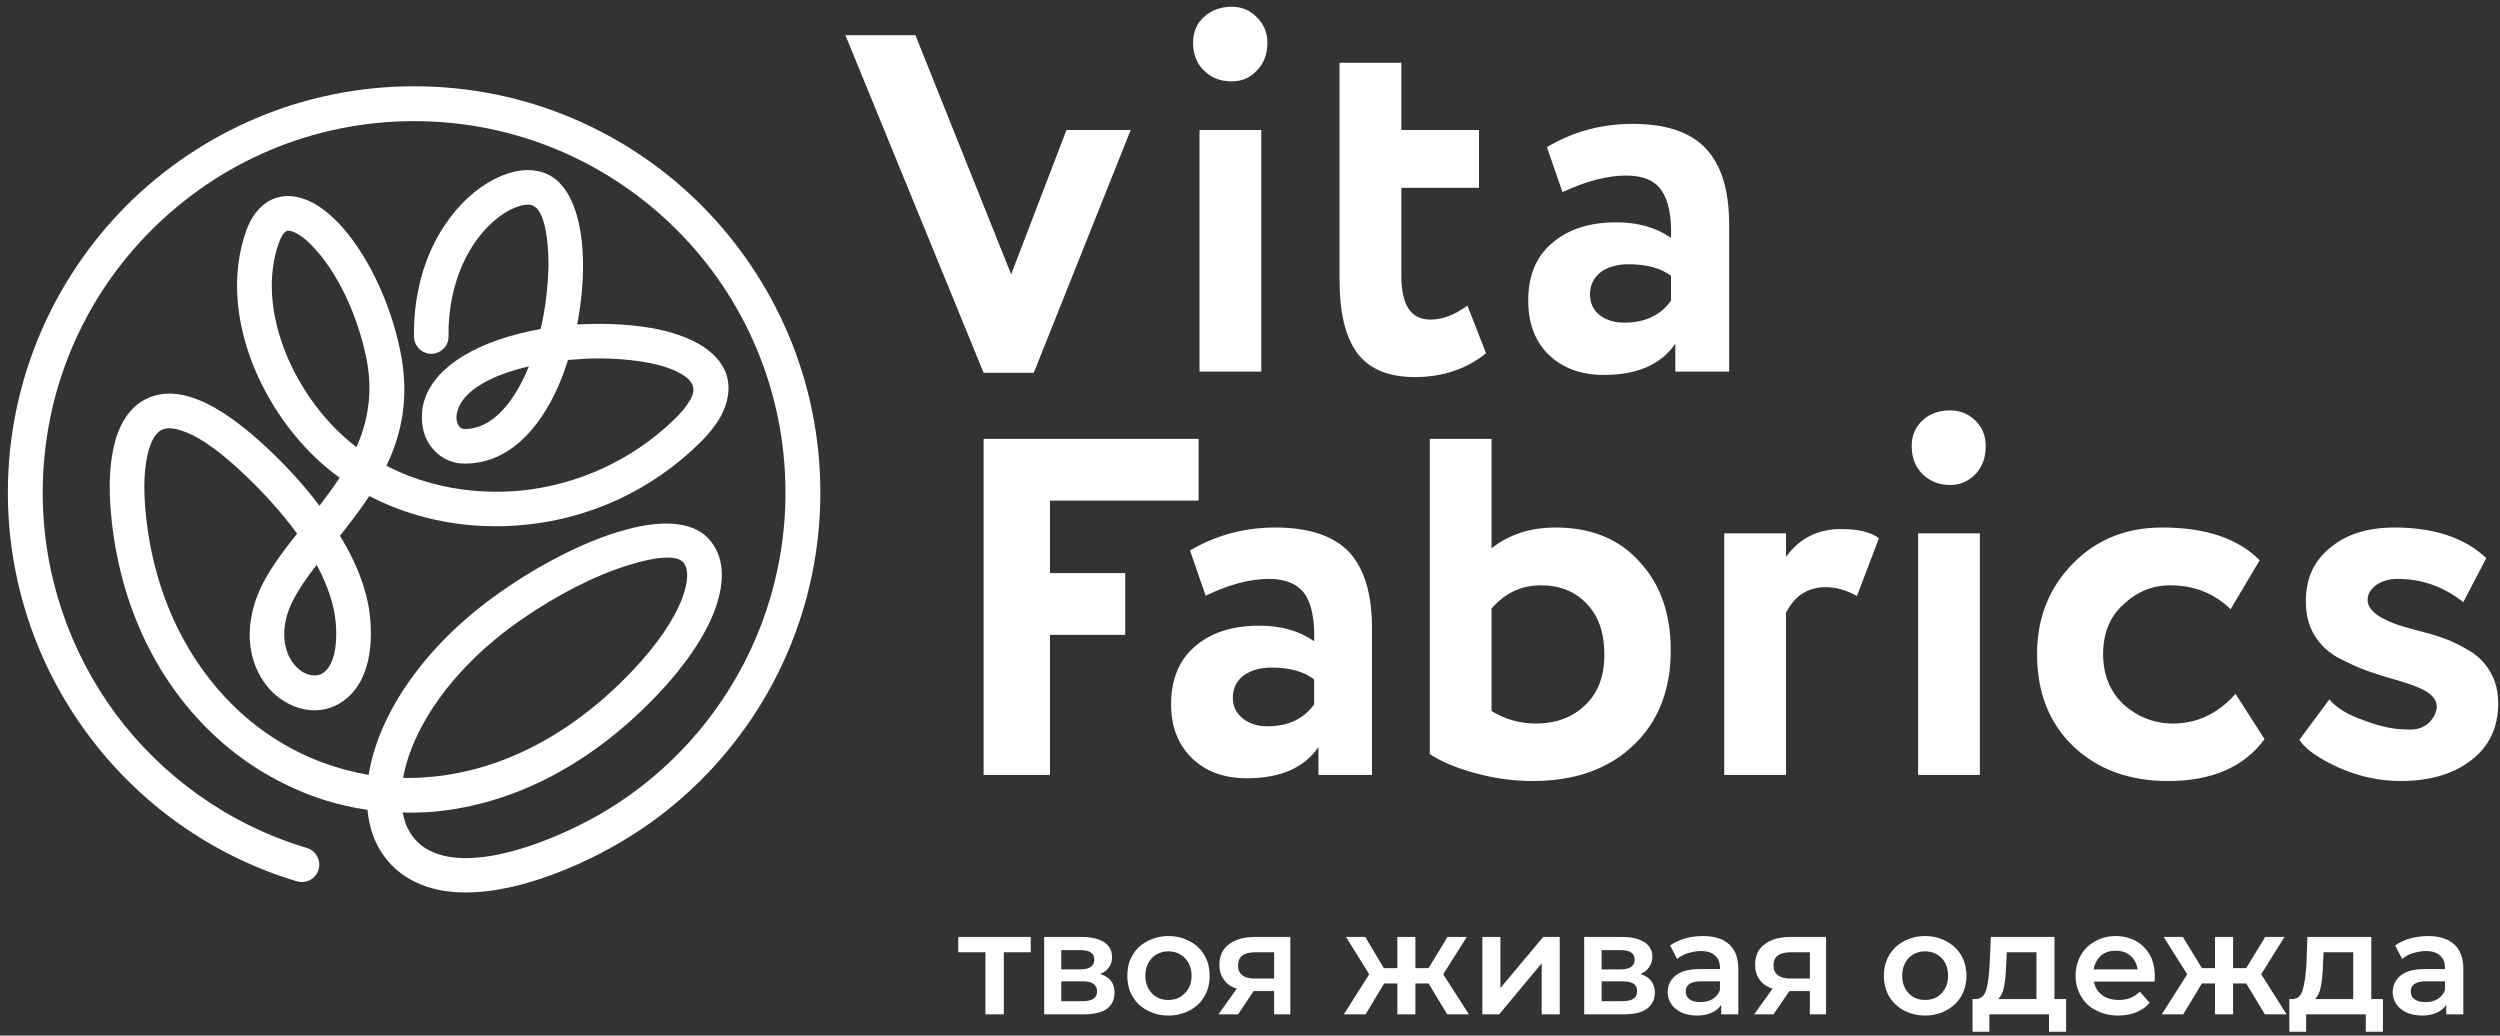 <?xml version="1.0" encoding="UTF-8"?> <svg xmlns="http://www.w3.org/2000/svg" width="309" height="128" viewBox="0 0 309 128" fill="none"><rect x="0" y="0" width="309" height="128" fill="#333333" stroke="none"/> <path d="M37.935 104.811C39.069 105.151 39.712 106.36 39.372 107.494C39.032 108.628 37.822 109.271 36.688 108.931C26.105 105.756 17.148 99.255 10.874 90.789C4.6 82.361 0.972 71.929 0.972 60.893C0.972 47.022 6.603 34.474 15.674 25.365C24.783 16.294 37.331 10.663 51.202 10.663C65.073 10.663 77.621 16.294 86.691 25.365C95.762 34.474 101.394 47.022 101.394 60.893C101.394 71.891 97.803 82.323 91.529 90.751C87.334 96.42 81.967 101.183 75.655 104.697C69.041 108.401 58.231 112.483 51.239 108.968C48.783 107.759 47.082 105.794 46.137 103.337C45.759 102.316 45.532 101.22 45.419 100.086C43 99.746 40.657 99.142 38.427 98.31C33.929 96.609 29.772 94.039 26.219 90.638C19.189 83.948 14.427 74.159 13.633 62.367C13.406 58.852 13.709 55.715 14.616 53.371C15.334 51.557 16.43 50.159 17.942 49.365C19.491 48.572 21.343 48.383 23.498 49.063C25.954 49.781 28.94 51.633 32.493 54.883C35.252 57.416 37.595 59.986 39.485 62.518C40.354 61.384 41.186 60.25 41.98 59.041C37.406 55.79 33.4 50.575 31.17 44.83C29.129 39.501 28.562 33.718 30.452 28.464C31.057 26.801 31.964 25.668 33.06 24.95C34.496 24.08 36.121 24.005 37.822 24.685C39.145 25.176 40.505 26.197 41.828 27.557C45.003 30.883 48.102 36.704 49.463 43.318C50.635 48.95 49.69 53.56 47.762 57.567C52.789 60.175 58.647 61.195 64.505 60.628C71.309 59.91 78.074 57 83.479 51.709C84.046 51.142 84.537 50.575 84.915 50.045C85.217 49.592 85.482 49.176 85.595 48.798C85.936 47.853 85.482 47.06 84.575 46.455C83.441 45.661 81.702 45.094 79.661 44.754C77.431 44.376 74.937 44.225 72.367 44.338C71.649 44.376 70.931 44.452 70.213 44.49C69.835 45.623 69.457 46.719 69.003 47.74C66.584 53.22 62.729 57.302 57.438 57.302C57.022 57.302 56.644 57.264 56.304 57.189C55.019 56.886 53.961 56.168 53.205 55.11C52.524 54.165 52.147 52.956 52.147 51.595C52.147 51.104 52.184 50.575 52.298 50.045C53.431 45.056 59.743 41.919 66.811 40.672C66.924 40.294 67 39.879 67.076 39.501C67.529 37.195 67.756 34.89 67.794 32.811C67.794 28.994 67.151 25.97 65.904 25.441C65.715 25.327 65.488 25.29 65.224 25.29C64.128 25.327 62.729 25.932 61.293 27.104C59.743 28.389 58.231 30.279 57.136 32.773C56.077 35.192 55.397 38.14 55.435 41.542C55.472 42.751 54.528 43.696 53.318 43.734C52.147 43.734 51.202 42.789 51.164 41.617C51.126 37.498 51.92 33.945 53.205 31.035C54.603 27.898 56.569 25.441 58.609 23.778C60.802 22.001 63.145 21.056 65.186 21.019C66.055 21.019 66.887 21.17 67.605 21.51C70.628 22.833 72.065 27.368 72.065 32.811C72.065 35.154 71.8 37.649 71.347 40.105C71.611 40.105 71.913 40.068 72.216 40.068C75.05 39.954 77.885 40.105 80.38 40.521C82.987 40.975 85.293 41.768 86.956 42.864C89.564 44.641 90.736 47.06 89.639 50.197C89.375 50.99 88.959 51.784 88.392 52.54C87.863 53.296 87.221 54.014 86.465 54.77C80.342 60.779 72.669 64.105 64.921 64.861C58.194 65.542 51.466 64.332 45.646 61.309C44.512 63.047 43.265 64.635 42.017 66.222C44.247 69.85 45.495 73.365 45.759 76.502C46.213 81.756 44.701 84.968 42.547 86.556C41.148 87.614 39.523 87.954 37.935 87.727C36.424 87.501 34.95 86.745 33.74 85.611C31.435 83.381 30.036 79.526 31.397 74.839C32.304 71.702 34.383 68.905 36.726 65.957C34.836 63.387 32.455 60.704 29.583 58.058C26.559 55.261 24.14 53.712 22.288 53.182C21.268 52.842 20.474 52.88 19.945 53.145C19.416 53.447 18.962 54.052 18.622 54.921C17.942 56.697 17.715 59.192 17.904 62.102C18.622 72.76 22.893 81.529 29.167 87.538C32.304 90.524 35.932 92.792 39.901 94.266C41.753 94.946 43.642 95.438 45.57 95.778C45.57 95.627 45.608 95.475 45.646 95.324C46.893 88.294 52.336 79.828 61.86 73.176C66.811 69.699 72.14 67.016 76.562 65.693H76.6C81.4 64.219 85.444 64.332 87.523 66.524C89.564 68.679 89.677 71.853 88.317 75.482C87.107 78.694 84.613 82.361 81.249 85.875C72.367 95.211 62.351 99.746 52.789 100.389C51.769 100.427 50.786 100.464 49.765 100.427C49.879 100.918 49.992 101.409 50.143 101.825C50.71 103.261 51.693 104.433 53.129 105.151C58.723 107.948 68.776 103.715 74.068 100.691C79.586 97.516 84.348 93.246 88.09 88.181C93.797 80.471 97.085 70.984 97.085 60.893C97.085 48.194 91.945 36.704 83.668 28.427C75.353 20.112 63.863 14.972 51.202 14.972C38.502 14.972 27.05 20.112 18.735 28.427C10.421 36.704 5.28 48.194 5.28 60.893C5.28 71.022 8.606 80.546 14.313 88.257C20.058 95.967 28.222 101.901 37.935 104.811ZM65.073 46.001C65.148 45.775 65.261 45.548 65.375 45.283C60.802 46.342 57.098 48.269 56.493 50.99C56.455 51.217 56.417 51.406 56.417 51.595C56.417 52.011 56.531 52.389 56.72 52.653C56.833 52.842 57.022 52.956 57.211 52.994C57.287 53.031 57.362 53.031 57.438 53.031C60.688 53.031 63.296 50.008 65.073 46.001ZM35.176 43.28C37.028 48.08 40.317 52.427 44.058 55.261C45.495 52.011 46.137 48.42 45.268 44.187C44.058 38.367 41.413 33.34 38.729 30.543C37.86 29.598 36.991 28.956 36.273 28.653C35.857 28.502 35.517 28.464 35.328 28.616C35.025 28.805 34.761 29.22 34.496 29.938C32.984 34.096 33.476 38.858 35.176 43.28ZM39.145 69.812C37.482 71.967 36.084 74.008 35.479 76.011C34.647 78.959 35.403 81.264 36.726 82.512C37.255 83.041 37.898 83.381 38.54 83.457C39.069 83.532 39.599 83.457 40.014 83.116C41.072 82.323 41.791 80.357 41.488 76.842C41.299 74.764 40.505 72.382 39.145 69.812ZM49.841 96.156C50.71 96.156 51.617 96.156 52.524 96.08C61.066 95.513 70.061 91.431 78.15 82.927C81.135 79.79 83.29 76.653 84.31 73.97C85.066 71.929 85.18 70.304 84.424 69.472C83.592 68.603 81.098 68.792 77.809 69.812C73.765 71.022 68.89 73.479 64.279 76.691C55.775 82.625 50.937 90.033 49.841 96.08V96.156Z" fill="white"></path> <path d="M127.397 117.699H124.071V125.372H121.803V117.699H118.439V115.809H127.397V117.699ZM135.976 120.383C137.186 120.761 137.753 121.517 137.753 122.688C137.753 123.557 137.45 124.2 136.808 124.691C136.165 125.145 135.183 125.372 133.935 125.372H129.06V115.809H133.709C134.88 115.809 135.825 116.036 136.468 116.452C137.11 116.868 137.45 117.51 137.45 118.266C137.45 118.757 137.337 119.211 137.072 119.551C136.808 119.929 136.468 120.194 135.976 120.383ZM131.176 119.816H133.52C134.691 119.816 135.258 119.4 135.258 118.606C135.258 117.813 134.691 117.435 133.52 117.435H131.176V119.816ZM133.746 123.746C134.994 123.746 135.598 123.368 135.598 122.537C135.598 122.121 135.447 121.819 135.145 121.592C134.88 121.403 134.427 121.29 133.822 121.29H131.176V123.746H133.746ZM144.405 125.523C143.46 125.523 142.591 125.296 141.797 124.88C141.003 124.465 140.398 123.898 139.983 123.142C139.529 122.386 139.34 121.554 139.34 120.609C139.34 119.665 139.529 118.795 139.983 118.077C140.398 117.321 141.003 116.754 141.797 116.339C142.591 115.923 143.46 115.696 144.405 115.696C145.387 115.696 146.257 115.923 147.05 116.339C147.844 116.754 148.449 117.321 148.865 118.077C149.318 118.795 149.507 119.665 149.507 120.609C149.507 121.554 149.318 122.386 148.865 123.142C148.449 123.898 147.844 124.465 147.05 124.88C146.257 125.296 145.387 125.523 144.405 125.523ZM144.405 123.595C145.236 123.595 145.917 123.331 146.446 122.764C147.013 122.197 147.277 121.479 147.277 120.609C147.277 119.702 147.013 118.984 146.446 118.417C145.917 117.888 145.236 117.586 144.405 117.586C143.573 117.586 142.893 117.888 142.364 118.417C141.835 118.984 141.57 119.702 141.57 120.609C141.57 121.479 141.835 122.197 142.364 122.764C142.893 123.331 143.573 123.595 144.405 123.595ZM159.485 115.809V125.372H157.482V122.499H154.95L153.022 125.372H150.603L152.871 122.197C152.153 121.97 151.624 121.592 151.284 121.101C150.906 120.609 150.717 119.967 150.717 119.249C150.717 118.153 151.132 117.283 151.888 116.717C152.682 116.112 153.74 115.809 155.101 115.809H159.485ZM155.176 117.699C153.74 117.699 153.022 118.228 153.022 119.324C153.022 120.383 153.702 120.95 155.101 120.95H157.482V117.699H155.176ZM176.569 121.554H174.943V125.372H172.713V121.554H171.088L168.783 125.372H166.099L169.236 120.42L166.364 115.809H168.745L171.05 119.665H172.713V115.809H174.943V119.665H176.569L178.912 115.809H181.293L178.383 120.42L181.558 125.372H178.874L176.569 121.554ZM183.221 115.809H185.45V122.121L190.742 115.809H192.783V125.372H190.553V119.06L185.299 125.372H183.221V115.809ZM202.761 120.383C203.932 120.761 204.537 121.517 204.537 122.688C204.537 123.557 204.197 124.2 203.554 124.691C202.912 125.145 201.967 125.372 200.682 125.372H195.806V115.809H200.493C201.665 115.809 202.572 116.036 203.252 116.452C203.895 116.868 204.235 117.51 204.235 118.266C204.235 118.757 204.084 119.211 203.819 119.551C203.592 119.929 203.214 120.194 202.761 120.383ZM197.961 119.816H200.304C201.438 119.816 202.043 119.4 202.043 118.606C202.043 117.813 201.438 117.435 200.304 117.435H197.961V119.816ZM200.493 123.746C201.74 123.746 202.345 123.368 202.345 122.537C202.345 122.121 202.232 121.819 201.929 121.592C201.627 121.403 201.173 121.29 200.569 121.29H197.961V123.746H200.493ZM210.471 115.696C211.907 115.696 212.965 116.036 213.721 116.717C214.477 117.397 214.855 118.417 214.855 119.778V125.372H212.739V124.2C212.436 124.654 212.058 124.956 211.529 125.183C211.038 125.409 210.433 125.523 209.715 125.523C208.997 125.523 208.354 125.372 207.825 125.145C207.296 124.88 206.88 124.54 206.578 124.124C206.276 123.671 206.124 123.18 206.124 122.65C206.124 121.781 206.465 121.101 207.107 120.572C207.75 120.043 208.732 119.778 210.131 119.778H212.587V119.627C212.587 118.984 212.398 118.455 211.983 118.115C211.605 117.737 211 117.548 210.206 117.548C209.677 117.548 209.148 117.661 208.619 117.813C208.09 117.964 207.674 118.228 207.296 118.531L206.427 116.868C206.918 116.49 207.523 116.225 208.241 115.998C208.959 115.809 209.677 115.696 210.471 115.696ZM210.169 123.86C210.735 123.86 211.227 123.746 211.68 123.482C212.096 123.217 212.398 122.877 212.587 122.386V121.29H210.282C208.997 121.29 208.354 121.705 208.354 122.537C208.354 122.953 208.506 123.293 208.846 123.52C209.148 123.746 209.602 123.86 210.169 123.86ZM225.702 115.809V125.372H223.699V122.499H221.167L219.202 125.372H216.821L219.088 122.197C218.37 121.97 217.841 121.592 217.501 121.101C217.123 120.609 216.934 119.967 216.934 119.249C216.934 118.153 217.312 117.283 218.106 116.717C218.861 116.112 219.958 115.809 221.318 115.809H225.702ZM221.394 117.699C219.92 117.699 219.202 118.228 219.202 119.324C219.202 120.383 219.92 120.95 221.318 120.95H223.699V117.699H221.394ZM237.948 125.523C236.965 125.523 236.096 125.296 235.302 124.88C234.546 124.465 233.942 123.898 233.488 123.142C233.072 122.386 232.846 121.554 232.846 120.609C232.846 119.665 233.072 118.795 233.488 118.077C233.942 117.321 234.546 116.754 235.302 116.339C236.096 115.923 236.965 115.696 237.948 115.696C238.931 115.696 239.8 115.923 240.556 116.339C241.35 116.754 241.954 117.321 242.408 118.077C242.824 118.795 243.05 119.665 243.05 120.609C243.05 121.554 242.824 122.386 242.408 123.142C241.954 123.898 241.35 124.465 240.556 124.88C239.8 125.296 238.931 125.523 237.948 125.523ZM237.948 123.595C238.78 123.595 239.46 123.331 239.989 122.764C240.518 122.197 240.783 121.479 240.783 120.609C240.783 119.702 240.518 118.984 239.989 118.417C239.46 117.888 238.78 117.586 237.948 117.586C237.117 117.586 236.436 117.888 235.907 118.417C235.378 118.984 235.113 119.702 235.113 120.609C235.113 121.479 235.378 122.197 235.907 122.764C236.436 123.331 237.117 123.595 237.948 123.595ZM255.372 123.482V127.526H253.255V125.372H245.885V127.526H243.806V123.482H244.26C244.865 123.444 245.28 123.066 245.507 122.31C245.734 121.554 245.847 120.458 245.923 119.098L246.074 115.809H253.935V123.482H255.372ZM247.964 119.249C247.926 120.345 247.85 121.252 247.699 121.932C247.586 122.65 247.321 123.142 246.981 123.482H251.706V117.699H248.039L247.964 119.249ZM266.332 120.647C266.332 120.798 266.332 121.025 266.295 121.328H258.811C258.924 122.008 259.265 122.575 259.832 122.991C260.361 123.406 261.079 123.595 261.91 123.595C262.931 123.595 263.8 123.255 264.48 122.575L265.69 123.935C265.274 124.465 264.707 124.843 264.065 125.107C263.422 125.372 262.666 125.523 261.835 125.523C260.776 125.523 259.869 125.296 259.076 124.88C258.244 124.465 257.639 123.898 257.224 123.142C256.77 122.386 256.543 121.554 256.543 120.609C256.543 119.665 256.77 118.833 257.186 118.077C257.602 117.321 258.206 116.754 258.962 116.339C259.718 115.923 260.55 115.696 261.495 115.696C262.439 115.696 263.271 115.923 263.989 116.301C264.745 116.717 265.312 117.321 265.728 118.039C266.143 118.795 266.332 119.665 266.332 120.647ZM261.495 117.51C260.776 117.51 260.172 117.699 259.68 118.115C259.189 118.568 258.887 119.135 258.773 119.816H264.216C264.102 119.135 263.838 118.568 263.346 118.153C262.855 117.699 262.213 117.51 261.495 117.51ZM277.633 121.554H276.008V125.372H273.778V121.554H272.153L269.847 125.372H267.202L270.339 120.42L267.428 115.809H269.809L272.153 119.665H273.778V115.809H276.008V119.665H277.633L279.976 115.809H282.358L279.485 120.42L282.622 125.372H279.939L277.633 121.554ZM294.528 123.482V127.526H292.411V125.372H285.041V127.526H282.962V123.482H283.378C284.021 123.444 284.436 123.066 284.625 122.31C284.852 121.554 285.003 120.458 285.079 119.098L285.192 115.809H293.091V123.482H294.528ZM287.12 119.249C287.082 120.345 287.006 121.252 286.855 121.932C286.742 122.65 286.477 123.142 286.137 123.482H290.861V117.699H287.195L287.12 119.249ZM300.084 115.696C301.52 115.696 302.578 116.036 303.334 116.717C304.09 117.397 304.468 118.417 304.468 119.778V125.372H302.351V124.2C302.049 124.654 301.671 124.956 301.142 125.183C300.65 125.409 300.046 125.523 299.328 125.523C298.609 125.523 297.967 125.372 297.438 125.145C296.909 124.88 296.493 124.54 296.191 124.124C295.888 123.671 295.737 123.18 295.737 122.65C295.737 121.781 296.077 121.101 296.72 120.572C297.362 120.043 298.345 119.778 299.743 119.778H302.2V119.627C302.2 118.984 302.011 118.455 301.595 118.115C301.217 117.737 300.613 117.548 299.819 117.548C299.29 117.548 298.761 117.661 298.232 117.813C297.702 117.964 297.287 118.228 296.909 118.531L296.039 116.868C296.531 116.49 297.135 116.225 297.854 115.998C298.572 115.809 299.29 115.696 300.084 115.696ZM299.781 123.86C300.348 123.86 300.839 123.746 301.293 123.482C301.709 123.217 302.011 122.877 302.2 122.386V121.29H299.895C298.609 121.29 297.967 121.705 297.967 122.537C297.967 122.953 298.118 123.293 298.458 123.52C298.761 123.746 299.214 123.86 299.781 123.86Z" fill="white"></path> <path d="M236.285 55.148C236.285 53.825 236.739 52.767 237.646 51.935C238.553 51.104 239.687 50.726 241.047 50.726C242.257 50.726 243.277 51.142 244.146 51.973C245.016 52.805 245.432 53.863 245.432 55.148C245.432 56.584 245.016 57.718 244.146 58.625C243.277 59.494 242.257 59.948 241.047 59.948C239.687 59.948 238.553 59.494 237.646 58.625C236.739 57.718 236.285 56.584 236.285 55.148ZM244.713 95.778H237.079V65.919H244.713V95.778ZM220.751 95.778H213.117V65.919H220.751V68.83C222.414 66.524 224.682 65.39 227.592 65.39C229.671 65.39 231.221 65.768 232.241 66.524L229.52 73.668C228.235 72.95 226.95 72.572 225.665 72.572C223.472 72.572 221.809 73.63 220.751 75.746V95.778ZM190.477 72.345C188.058 72.345 186.017 73.29 184.354 75.217V87.879C186.017 88.899 187.832 89.428 189.835 89.428C192.329 89.428 194.37 88.672 195.958 87.123C197.545 85.611 198.301 83.532 198.301 80.924C198.301 78.241 197.583 76.124 196.109 74.612C194.672 73.101 192.783 72.345 190.477 72.345ZM176.72 93.208V54.241H184.354V67.772C186.546 66.033 189.192 65.201 192.291 65.201C196.638 65.201 200.115 66.6 202.647 69.434C205.217 72.194 206.502 75.822 206.502 80.395C206.502 85.308 204.953 89.239 201.854 92.15C198.792 95.06 194.635 96.534 189.419 96.534C187.113 96.534 184.808 96.231 182.465 95.589C180.159 94.984 178.232 94.19 176.72 93.208ZM156.65 89.768C159.221 89.768 161.148 88.861 162.433 87.047V83.986C161.186 83.003 159.409 82.512 157.18 82.512C155.743 82.512 154.609 82.852 153.702 83.494C152.833 84.175 152.38 85.082 152.38 86.253C152.38 87.312 152.795 88.143 153.589 88.786C154.383 89.428 155.403 89.768 156.65 89.768ZM149.016 73.63L147.088 68.036C150.301 66.146 153.816 65.201 157.633 65.201C161.791 65.201 164.814 66.222 166.742 68.225C168.632 70.266 169.576 73.403 169.576 77.598V95.778H162.962V92.338C161.186 94.909 158.238 96.194 154.118 96.194C151.284 96.194 149.016 95.362 147.315 93.699C145.614 92.036 144.745 89.806 144.745 87.047C144.745 83.948 145.765 81.529 147.731 79.866C149.734 78.165 152.38 77.334 155.63 77.334C158.351 77.334 160.619 77.976 162.433 79.261C162.509 76.616 162.131 74.65 161.261 73.403C160.392 72.194 158.918 71.551 156.839 71.551C154.534 71.551 151.926 72.231 149.016 73.63ZM129.778 95.778H121.576V54.241H148.146V61.875H129.778V70.833H139.076V78.468H129.778V95.778ZM285.003 74.272C285.003 71.475 286.024 69.283 288.065 67.658C290.068 65.995 292.713 65.201 295.964 65.201C300.802 65.201 304.619 66.449 307.302 68.981L304.468 74.424C302.011 72.496 299.328 71.551 296.342 71.551C295.284 71.551 294.414 71.816 293.696 72.307C292.978 72.836 292.638 73.441 292.638 74.159C292.638 75.595 294.528 76.842 298.269 77.787C299.63 78.127 300.877 78.468 301.935 78.846C302.994 79.224 304.09 79.753 305.224 80.433C306.358 81.113 307.227 82.02 307.832 83.116C308.474 84.212 308.776 85.498 308.776 86.972C308.776 89.882 307.68 92.225 305.488 93.926C303.296 95.664 300.348 96.534 296.682 96.534C294.074 96.534 291.542 95.967 289.047 94.871C286.515 93.699 284.89 92.565 284.209 91.431L287.913 86.442C288.745 87.463 290.143 88.332 292.109 89.012C294.074 89.768 295.813 90.146 297.211 90.146C298.95 90.335 300.159 89.768 300.877 88.445C301.558 87.16 301.104 86.064 299.479 85.233C298.798 84.893 297.778 84.515 296.38 84.099C294.981 83.721 293.696 83.305 292.524 82.89C291.353 82.474 290.181 81.907 288.934 81.264C287.724 80.584 286.78 79.677 286.061 78.505C285.343 77.334 285.003 75.935 285.003 74.272ZM276.31 85.762L279.901 91.356C277.369 94.795 273.4 96.534 267.995 96.534C263.158 96.534 259.265 95.097 256.241 92.225C253.293 89.39 251.781 85.611 251.781 80.849C251.781 76.389 253.255 72.685 256.165 69.699C259.113 66.675 262.78 65.201 267.277 65.201C272.569 65.201 276.575 66.524 279.296 69.246L275.706 75.293C273.665 73.327 271.17 72.345 268.26 72.345C266.03 72.345 264.102 73.138 262.402 74.764C260.776 76.238 259.945 78.279 259.945 80.849C259.945 83.419 260.814 85.498 262.477 87.085C264.254 88.635 266.295 89.428 268.6 89.428C271.548 89.428 274.118 88.219 276.31 85.762Z" fill="white"></path> <path d="M200.758 39.879C203.328 39.879 205.255 38.972 206.54 37.157V34.096C205.293 33.151 203.554 32.66 201.287 32.66C199.888 32.66 198.717 33 197.847 33.642C196.978 34.323 196.524 35.23 196.524 36.364C196.524 37.422 196.902 38.291 197.696 38.934C198.528 39.576 199.548 39.879 200.758 39.879ZM193.123 23.74L191.195 18.184C194.446 16.257 197.961 15.312 201.778 15.312C205.935 15.312 208.959 16.332 210.849 18.373C212.776 20.414 213.721 23.551 213.721 27.746V45.926H207.069V42.487C205.293 45.057 202.345 46.342 198.263 46.342C195.428 46.342 193.161 45.51 191.422 43.847C189.721 42.184 188.89 39.954 188.89 37.157C188.89 34.058 189.872 31.677 191.876 30.014C193.879 28.313 196.487 27.482 199.775 27.482C202.458 27.482 204.726 28.124 206.54 29.409C206.616 26.726 206.238 24.798 205.369 23.551C204.537 22.304 203.063 21.699 200.984 21.699C198.679 21.699 196.071 22.38 193.123 23.74ZM165.57 34.587V7.753H173.205V16.068H182.805V23.211H173.205V34.096C173.205 37.687 174.376 39.501 176.795 39.501C178.269 39.501 179.819 38.934 181.369 37.762L183.674 43.658C181.255 45.624 178.307 46.606 174.868 46.606C171.617 46.606 169.274 45.624 167.762 43.658C166.288 41.655 165.57 38.669 165.57 34.587ZM147.466 5.296C147.466 3.973 147.92 2.877 148.827 2.083C149.734 1.252 150.868 0.836 152.266 0.836C153.438 0.836 154.496 1.252 155.328 2.121C156.197 2.953 156.65 4.011 156.65 5.296C156.65 6.694 156.197 7.866 155.328 8.735C154.496 9.642 153.438 10.058 152.266 10.058C150.868 10.058 149.734 9.642 148.827 8.735C147.92 7.866 147.466 6.694 147.466 5.296ZM155.895 45.926H148.26V16.068H155.895V45.926ZM139.756 16.068L127.775 46.077H121.576L104.493 4.351H113.148L124.978 33.907L131.819 16.068H139.756Z" fill="white"></path> </svg> 